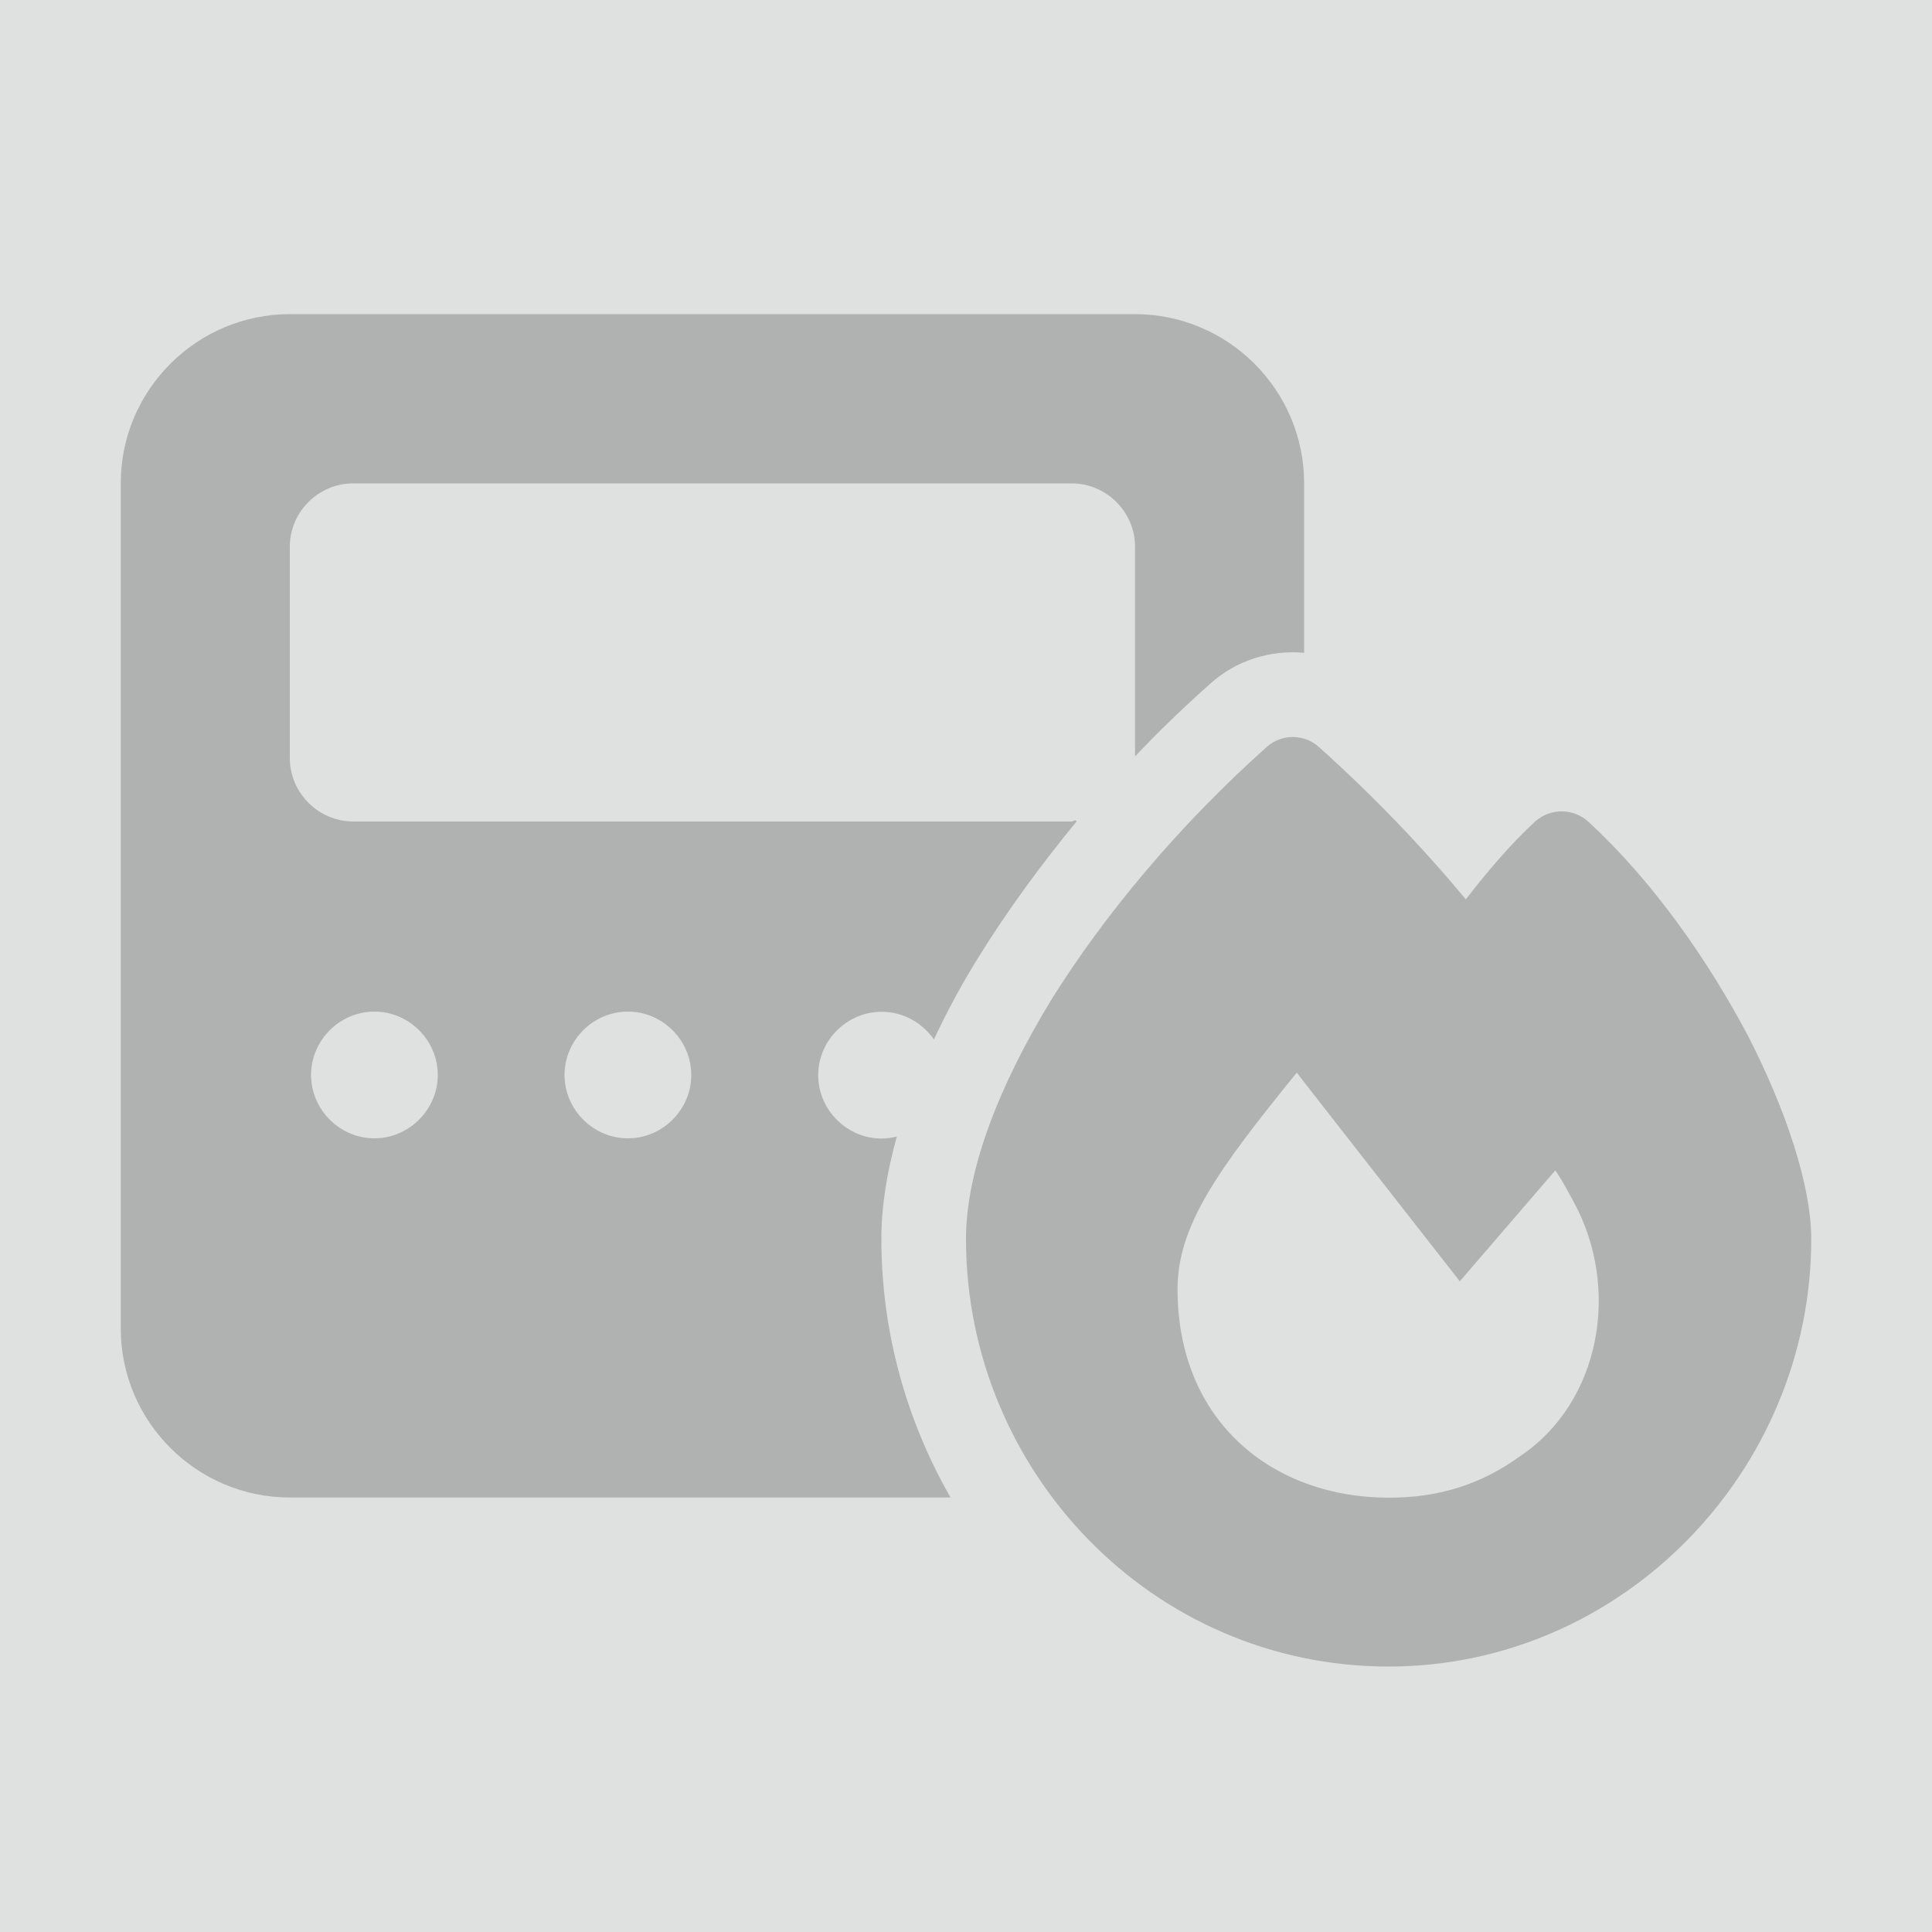 <?xml version="1.0" encoding="utf-8"?>
<!-- Generator: Adobe Illustrator 26.2.1, SVG Export Plug-In . SVG Version: 6.00 Build 0)  -->
<svg version="1.1" id="Layer_1" xmlns="http://www.w3.org/2000/svg" xmlns:xlink="http://www.w3.org/1999/xlink" x="0px" y="0px"
	 viewBox="0 0 1000 1000" style="enable-background:new 0 0 1000 1000;" xml:space="preserve">
<style type="text/css">
	.st0{fill:#FFFFFF;}
	.st1{opacity:0.4;fill:#B0B2B2;enable-background:new    ;}
	.st2{enable-background:new    ;}
	.st3{fill:#B0B2B2;}
</style>
<g>
	<rect class="st0" width="1000" height="1000"/>
</g>
<rect class="st1" width="1000" height="1000"/>
<g class="st2">
	<path class="st3" d="M456.2,641.3c0,48.3,13.1,94.2,35.8,133.8H150c-48.1,0-87.5-39.2-87.5-87.5V250.1c0-48.3,39.4-87.5,87.5-87.5
		h437.5c48.1,0,87.5,39.2,87.5,87.5v87.8c-17.1-1.6-35,3.7-48.6,16c-13.6,12.1-26.7,24.7-38.9,37.6V283c0-18.1-14.9-32.8-32.8-32.8
		H182.8c-17.9,0-32.8,14.7-32.8,32.8v109.4c0,18,14.9,32.8,32.8,32.8h371.9c0.8,0,1.8-1.2,2.6-0.1c-18.8,22.9-35.9,46.3-50.3,69.5
		c-8.8,14-16.6,28.5-23.6,43.4c-6.1-8.6-15.8-14.3-27.1-14.3c-17.9,0-32.8,14.8-32.8,32.8s14.9,32.8,32.8,32.8c2.6,0,5.2-0.4,7.9-1
		C459.2,606.2,456.2,623.9,456.2,641.3z M226.6,556.4c0-18-14.9-32.8-32.8-32.8s-32.8,14.8-32.8,32.8s14.9,32.8,32.8,32.8
		C211.6,589.2,226.6,574.4,226.6,556.4z M357.8,556.4c0-18-14.9-32.8-32.8-32.8s-32.8,14.8-32.8,32.8s14.9,32.8,32.8,32.8
		S357.8,574.4,357.8,556.4z M937.5,641.3c0,120-97.6,221.3-218.8,221.3C596.2,862.6,500,761.3,500,641.3
		c0-36.1,17.5-80.1,44.2-123.9c27.6-44.2,66.1-90.3,111.6-130.9c7.5-6.7,19.3-6.7,26.8,0.1c27.1,24.3,52.5,50.5,76.1,78.9
		c10.5-13.5,22.8-28.3,35.9-40.3c7.8-7,19.7-7,27.5,0.1c33.7,31,62.1,72,82.7,110.9C924.4,574.4,937.5,613.7,937.5,641.3z
		 M814.6,622.2c-3.1-5.5-5.7-10.9-9.6-16.4l-49.4,57.4c0,0-79.2-101.2-84.4-108c-41.1,50.6-61.7,79.3-61.7,112.1
		c0,68.2,48.9,107.9,109.5,107.9c25.7,0,47.6-6.8,68.1-21.7C828.1,725.9,839.1,667.3,814.6,622.2z"/>
</g>
</svg>
